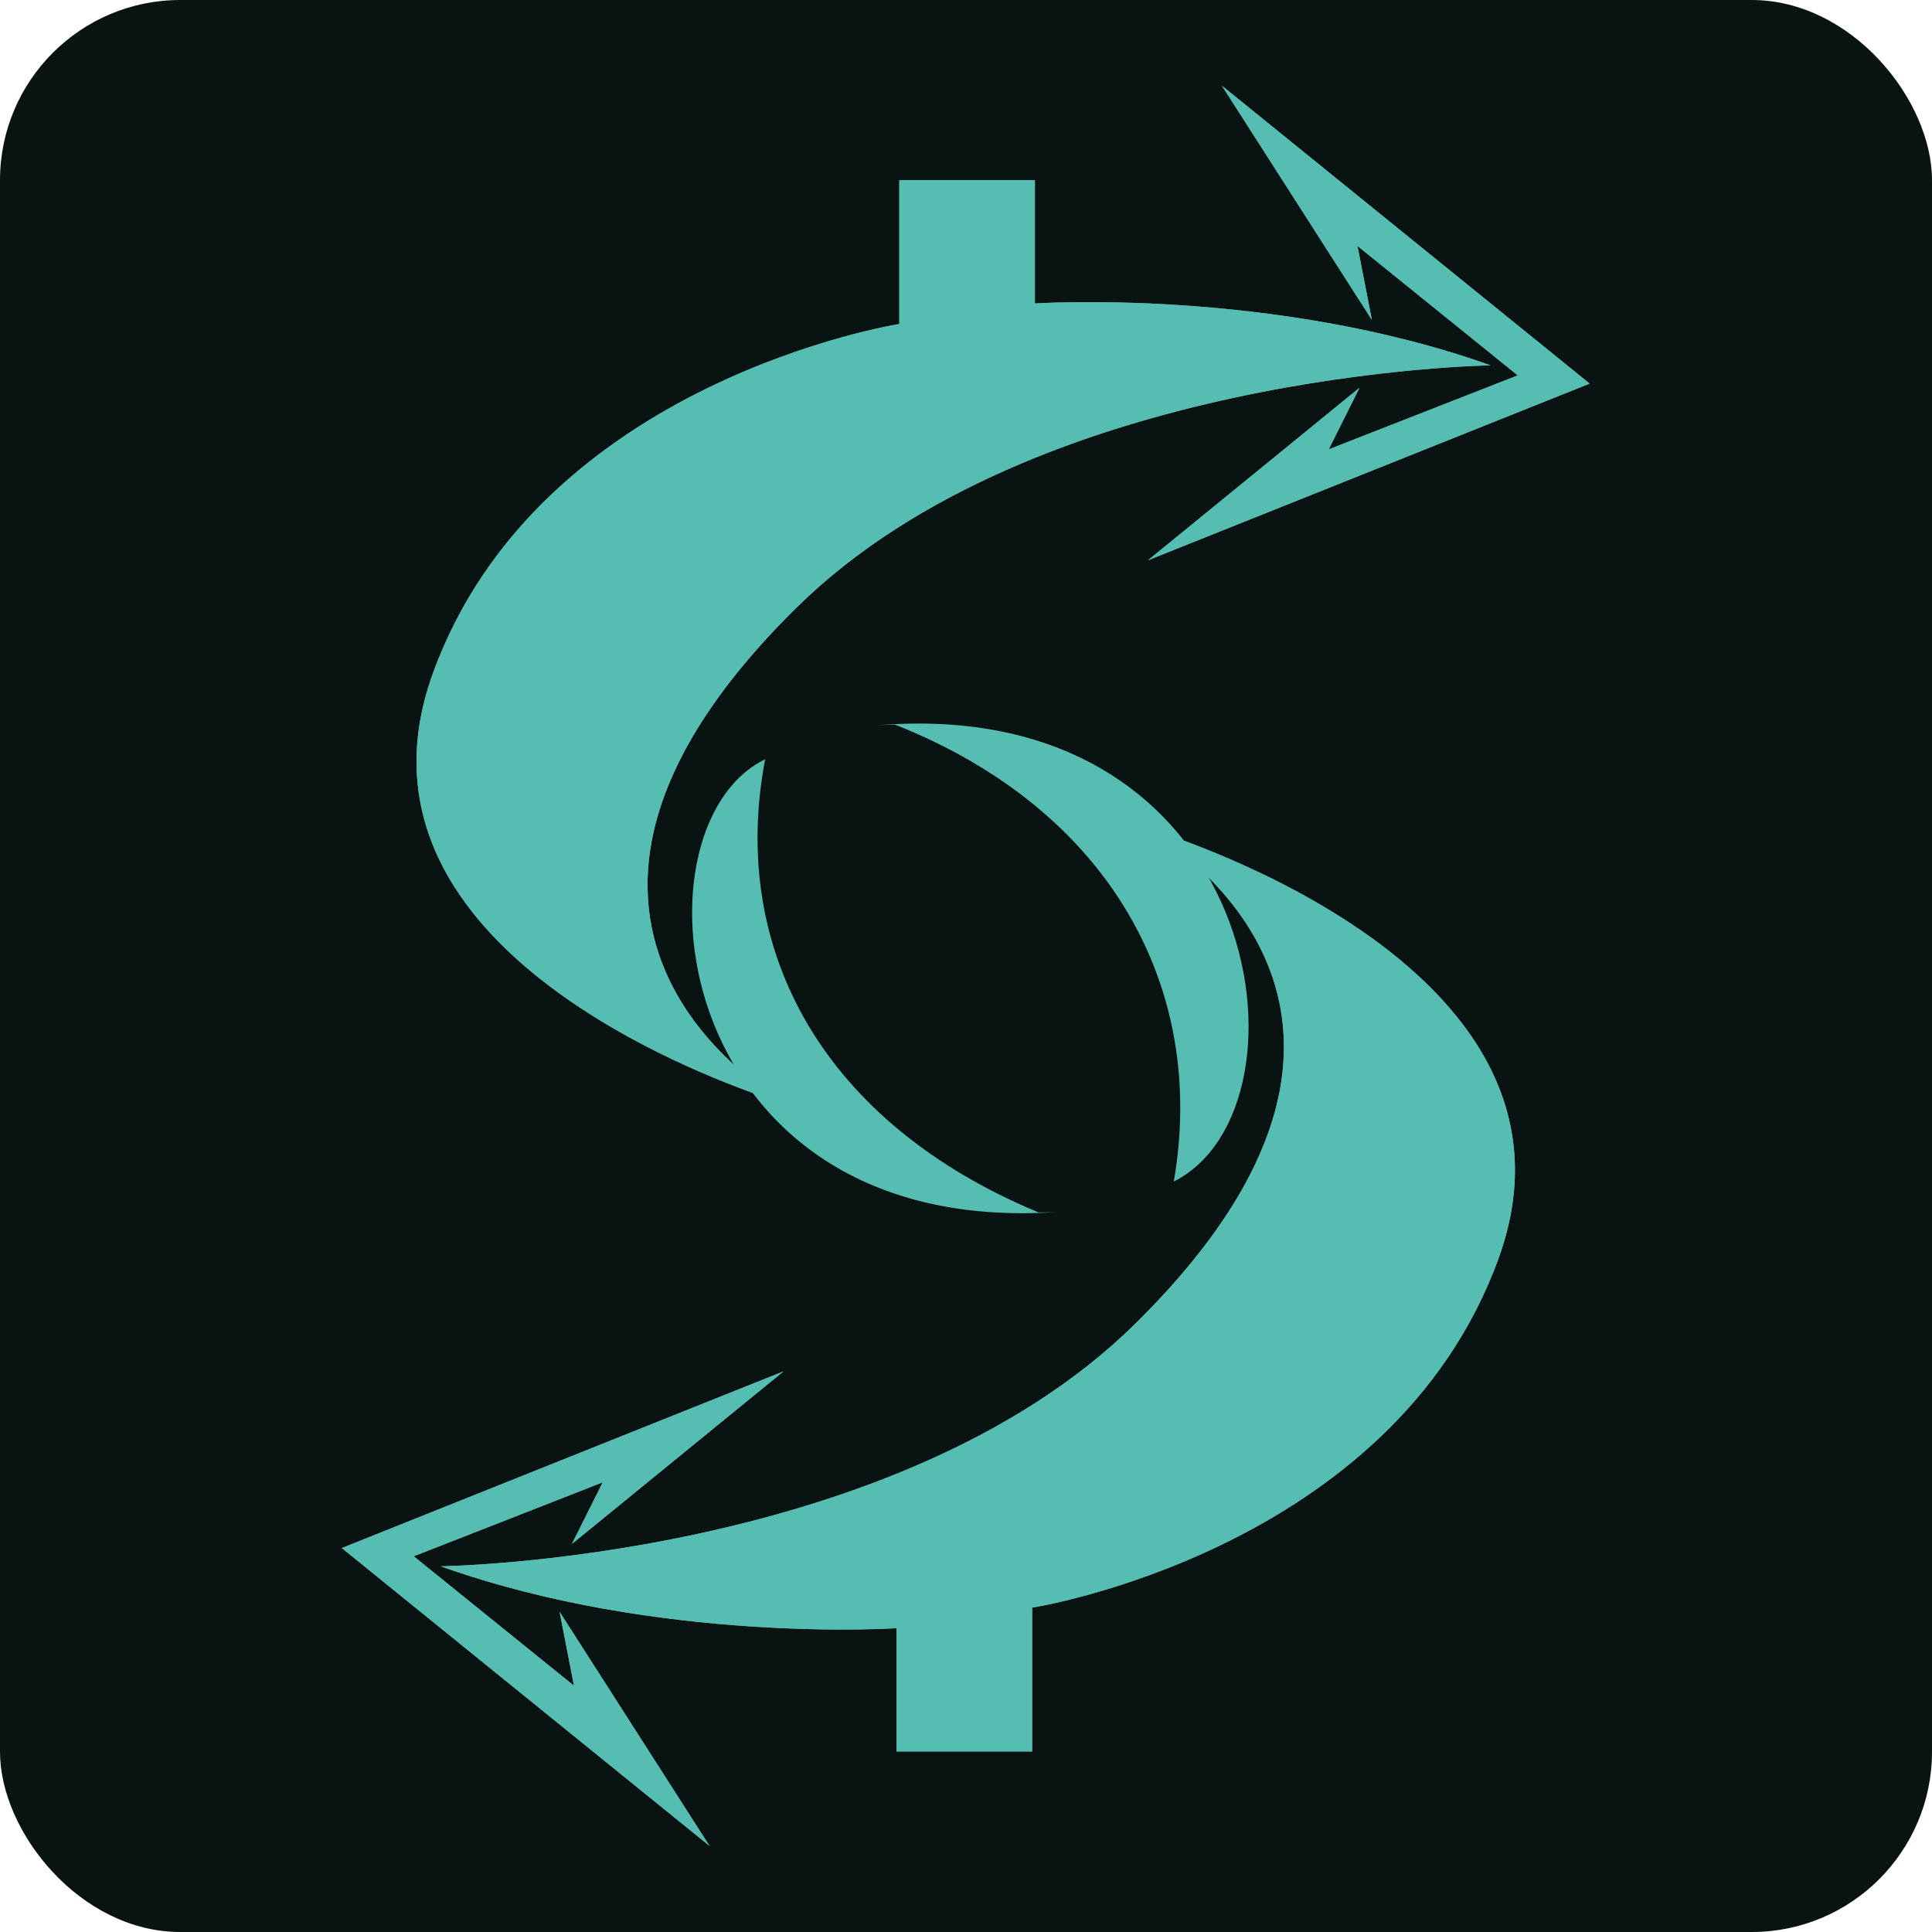 <?xml version="1.0" encoding="UTF-8" standalone="no"?>
<svg
   version="1.1"
   width="1000"
   height="1000"
   id="svg1303"
   sodipodi:docname="logo.svg"
   xml:space="preserve"
   inkscape:version="1.3.2 (091e20e, 2023-11-25, custom)"
   xmlns:inkscape="http://www.inkscape.org/namespaces/inkscape"
   xmlns:sodipodi="http://sodipodi.sourceforge.net/DTD/sodipodi-0.dtd"
   xmlns="http://www.w3.org/2000/svg"
   xmlns:svg="http://www.w3.org/2000/svg"><defs
     id="defs1303" /><sodipodi:namedview
     id="namedview1303"
     pagecolor="#ffffff"
     bordercolor="#000000"
     borderopacity="0.25"
     inkscape:showpageshadow="2"
     inkscape:pageopacity="0.0"
     inkscape:pagecheckerboard="0"
     inkscape:deskcolor="#d1d1d1"
     inkscape:zoom="0.31466252"
     inkscape:cx="1020.1406"
     inkscape:cy="988.36048"
     inkscape:window-width="2560"
     inkscape:window-height="1370"
     inkscape:window-x="-6"
     inkscape:window-y="-6"
     inkscape:window-maximized="1"
     inkscape:current-layer="svg1303" /><rect
     style="fill:#081312;fill-opacity:1;stroke-width:0;stroke-linecap:round;stroke-linejoin:bevel"
     id="rect1"
     width="1000"
     height="1000"
     x="0"
     y="0"
     ry="93.319" /><g
     id="g1311"
     style="fill:#56bdb2;fill-opacity:1"
     transform="matrix(1.893,0,0,1.893,-1053.176,-463.996)"><g
       id="g1304"
       style="fill:#56bdb2;fill-opacity:1"><g
         id="g1308"
         style="fill:#56bdb2;fill-opacity:1"><path
           style="fill:#56bdb2;fill-opacity:1;stroke-width:0;stroke-linecap:round;stroke-linejoin:bevel"
           d="M 931.461,332.584 890.449,268.539 991.011,350 l -120.787,48.315 57.865,-47.191 -8.427,16.854 51.685,-20.225 -43.82,-35.393 z"
           id="path1303" /><path
           style="fill:#56bdb2;fill-opacity:1;stroke-width:0;stroke-linecap:round;stroke-linejoin:bevel"
           d="m 963.93,345.012 c 0,0 -124.207,1.618 -189.772,66.223 -90.344,89.022 -2.247,135.955 -2.247,135.955 0,0 -126.792,-36.366 -97.191,-117.978 29.037,-80.057 127.528,-95.506 127.528,-95.506 v -39.326 h 37.079 v 33.708 c 0,0 64.938,-4.357 124.604,16.923 z"
           id="path1304"
           sodipodi:nodetypes="cscsccccc" /></g><g
         id="g1310"
         style="fill:#56bdb2;fill-opacity:1"><path
           style="fill:#56bdb2;fill-opacity:1;stroke-width:0;stroke-linecap:round;stroke-linejoin:bevel"
           d="M 931.461,332.584 890.449,268.539 991.011,350 l -120.787,48.315 57.865,-47.191 -8.427,16.854 51.685,-20.225 -43.82,-35.393 z"
           id="path1309" /><path
           style="fill:#56bdb2;fill-opacity:1;stroke-width:0;stroke-linecap:round;stroke-linejoin:bevel"
           d="m 963.93,345.012 c 0,0 -124.207,1.618 -189.772,66.223 -90.344,89.022 -2.247,135.955 -2.247,135.955 0,0 -126.792,-36.366 -97.191,-117.978 29.037,-80.057 127.528,-95.506 127.528,-95.506 v -39.326 h 37.079 v 33.708 c 0,0 64.938,-4.357 124.604,16.923 z"
           id="path1310"
           sodipodi:nodetypes="cscsccccc" /></g></g><g
       id="g1304-3"
       transform="rotate(180,820.41,509.197)"
       style="fill:#56bdb2;fill-opacity:1"><g
         id="g1308-4"
         style="fill:#56bdb2;fill-opacity:1"><path
           style="fill:#56bdb2;fill-opacity:1;stroke-width:0;stroke-linecap:round;stroke-linejoin:bevel"
           d="M 931.461,332.584 890.449,268.539 991.011,350 l -120.787,48.315 57.865,-47.191 -8.427,16.854 51.685,-20.225 -43.82,-35.393 z"
           id="path1303-2" /><path
           style="fill:#56bdb2;fill-opacity:1;stroke-width:0;stroke-linecap:round;stroke-linejoin:bevel"
           d="m 963.93,345.012 c 0,0 -124.207,1.618 -189.772,66.223 -90.344,89.022 -2.247,135.955 -2.247,135.955 0,0 -126.792,-36.366 -97.191,-117.978 29.037,-80.057 127.528,-95.506 127.528,-95.506 v -39.326 h 37.079 v 33.708 c 0,0 64.938,-4.357 124.604,16.923 z"
           id="path1304-8"
           sodipodi:nodetypes="cscsccccc" /></g><g
         id="g1310-0"
         style="fill:#56bdb2;fill-opacity:1"><path
           style="fill:#56bdb2;fill-opacity:1;stroke-width:0;stroke-linecap:round;stroke-linejoin:bevel"
           d="M 931.461,332.584 890.449,268.539 991.011,350 l -120.787,48.315 57.865,-47.191 -8.427,16.854 51.685,-20.225 -43.82,-35.393 z"
           id="path1309-3" /><path
           style="fill:#56bdb2;fill-opacity:1;stroke-width:0;stroke-linecap:round;stroke-linejoin:bevel"
           d="m 963.93,345.012 c 0,0 -124.207,1.618 -189.772,66.223 -90.344,89.022 -2.247,135.955 -2.247,135.955 0,0 -126.792,-36.366 -97.191,-117.978 29.037,-80.057 127.528,-95.506 127.528,-95.506 v -39.326 h 37.079 v 33.708 c 0,0 64.938,-4.357 124.604,16.923 z"
           id="path1310-7"
           sodipodi:nodetypes="cscsccccc" /></g></g><path
       d="m 793.476,443.68 c 2.55,-0.276 5.113,-0.413 7.678,-0.411 58.724,23.302 85.313,72.063 76.145,124.908 40.559,-20.296 24.826,-135.398 -83.823,-124.497 z"
       style="fill:#56bdb2;fill-opacity:1;stroke-width:0;stroke-linecap:round;stroke-linejoin:bevel"
       id="path1307"
       sodipodi:nodetypes="cccc" /><path
       d="m 847.963,576.315 c -2.554,0.234 -5.119,0.33 -7.683,0.287 -58.339,-24.249 -84.733,-71.196 -74.712,-123.886 -38.597,18.707 -26.416,132.741 82.395,123.599 z"
       style="fill:#56bdb2;fill-opacity:1;stroke-width:0;stroke-linecap:round;stroke-linejoin:bevel"
       id="path1308"
       sodipodi:nodetypes="ccccc" /></g></svg>
